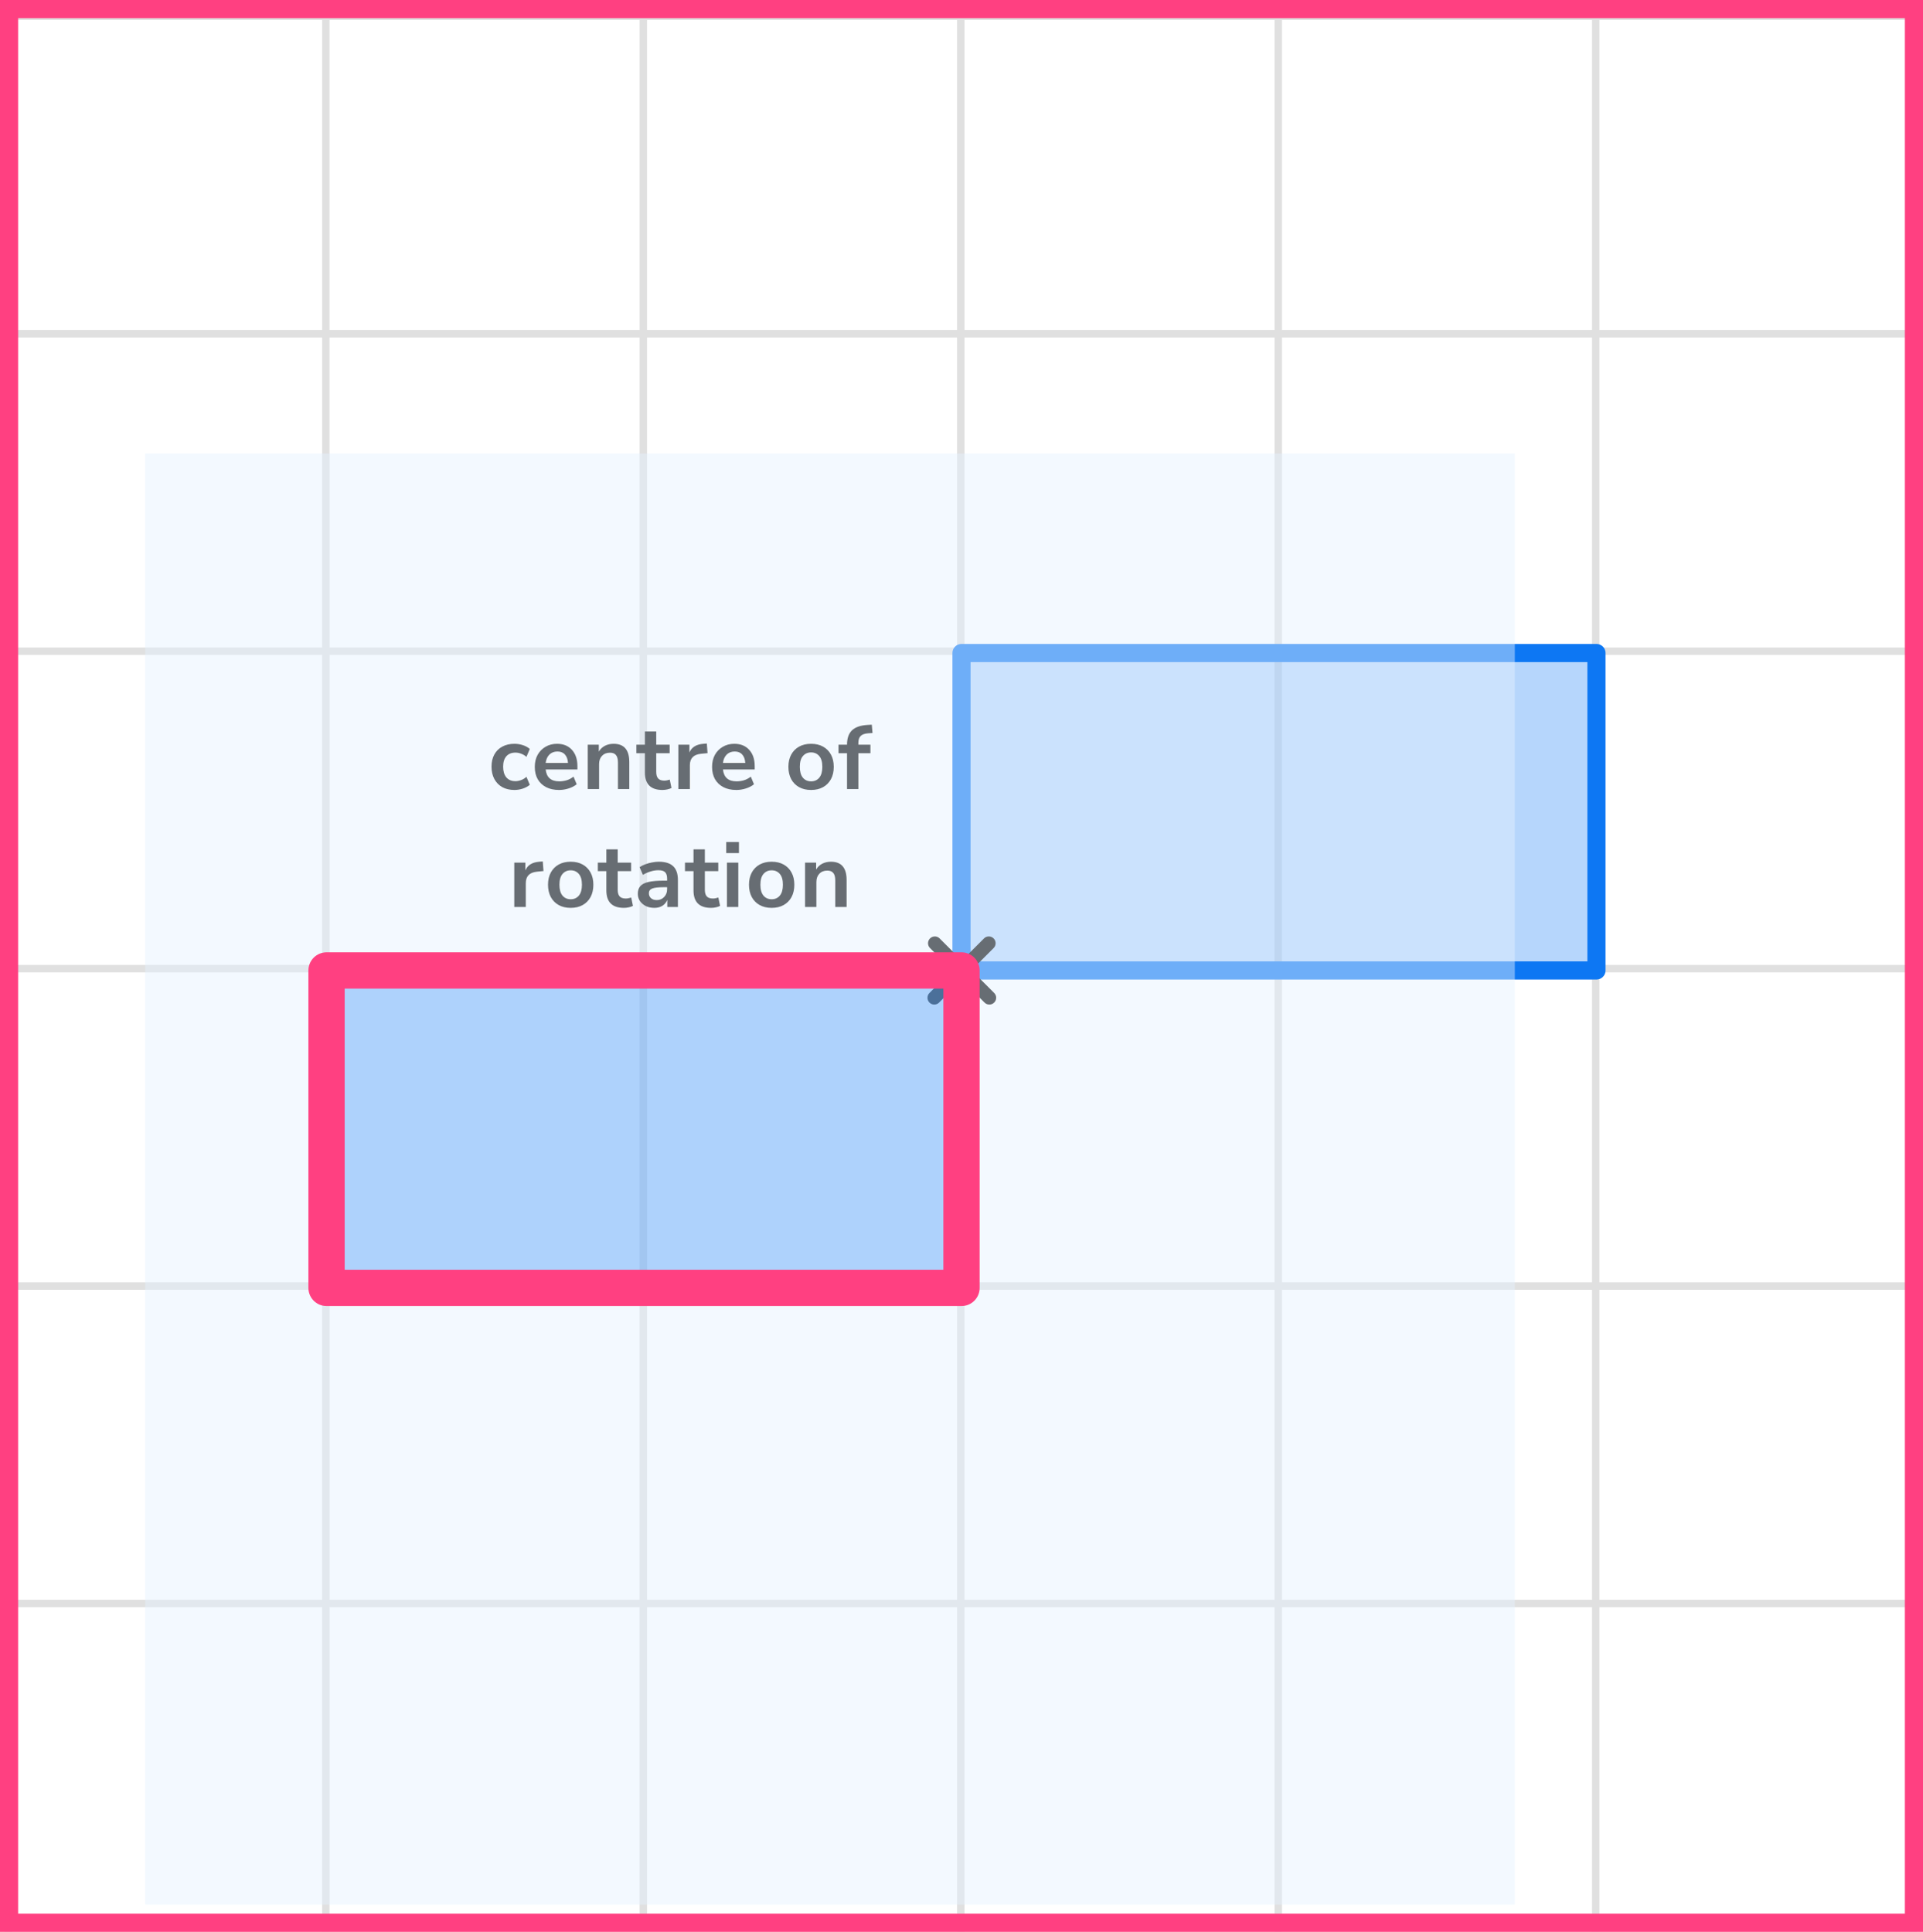 <?xml version="1.0" encoding="UTF-8"?> <svg xmlns="http://www.w3.org/2000/svg" width="212" height="213" viewBox="0 0 212 213" fill="none"><mask id="mask0_2023:47754" style="mask-type:alpha" maskUnits="userSpaceOnUse" x="0" y="1" width="212" height="212"><rect y="1" width="212" height="212" fill="#C4C4C4"></rect></mask><g mask="url(#mask0_2023:47754)"><mask id="mask1_2023:47754" style="mask-type:alpha" maskUnits="userSpaceOnUse" x="-37" y="-262" width="500" height="494"><rect x="-37" y="-262" width="500" height="493.421" fill="white"></rect></mask><g mask="url(#mask1_2023:47754)"><rect x="-37" y="-262" width="501.645" height="493.421" fill="white"></rect><line x1="0.921" y1="238.418" x2="0.921" y2="-255.003" stroke="#E0E0E0" stroke-width="0.822"></line><line x1="35.922" y1="238.418" x2="35.922" y2="-255.003" stroke="#E0E0E0" stroke-width="0.82"></line><line x1="70.921" y1="238.418" x2="70.921" y2="-255.003" stroke="#E0E0E0" stroke-width="0.822"></line><line x1="105.921" y1="238.418" x2="105.921" y2="-255.003" stroke="#E0E0E0" stroke-width="0.822"></line><line x1="140.921" y1="238.418" x2="140.921" y2="-255.003" stroke="#E0E0E0" stroke-width="0.822"></line><line x1="175.922" y1="238.418" x2="175.922" y2="-255.003" stroke="#E0E0E0" stroke-width="0.82"></line><line x1="210.921" y1="238.418" x2="210.921" y2="-255.003" stroke="#E0E0E0" stroke-width="0.822"></line><line x1="466.289" y1="211.799" x2="-46.869" y2="211.799" stroke="#E0E0E0" stroke-width="0.82"></line><line x1="466.289" y1="176.8" x2="-46.869" y2="176.8" stroke="#E0E0E0" stroke-width="0.822"></line><line x1="466.289" y1="141.8" x2="-46.869" y2="141.8" stroke="#E0E0E0" stroke-width="0.822"></line><line x1="466.289" y1="106.8" x2="-46.869" y2="106.8" stroke="#E0E0E0" stroke-width="0.822"></line><line x1="466.289" y1="71.799" x2="-46.869" y2="71.799" stroke="#E0E0E0" stroke-width="0.82"></line><line x1="466.289" y1="36.8" x2="-46.869" y2="36.8" stroke="#E0E0E0" stroke-width="0.822"></line><line x1="466.289" y1="1.8" x2="-46.869" y2="1.8" stroke="#E0E0E0" stroke-width="0.822"></line></g></g><rect x="106" y="72" width="70" height="35" fill="#0D77F3" fill-opacity="0.3" stroke="#0D77F3" stroke-width="2" stroke-linejoin="round"></rect><line x1="103" y1="110.01" x2="109.01" y2="103.999" stroke="black" stroke-width="1.5" stroke-linecap="round"></line><line x1="0.75" y1="-0.75" x2="9.25" y2="-0.75" transform="matrix(-0.707 -0.707 -0.707 0.707 109.07 111.07)" stroke="black" stroke-width="1.5" stroke-linecap="round"></line><path d="M56.717 87.1C56.204 87.1 55.757 86.997 55.377 86.79C54.997 86.577 54.704 86.277 54.497 85.89C54.291 85.503 54.187 85.05 54.187 84.53C54.187 84.01 54.291 83.563 54.497 83.19C54.704 82.81 54.997 82.52 55.377 82.32C55.757 82.113 56.204 82.01 56.717 82.01C57.031 82.01 57.341 82.06 57.647 82.16C57.954 82.26 58.207 82.4 58.407 82.58L58.037 83.45C57.864 83.297 57.667 83.18 57.447 83.1C57.234 83.02 57.027 82.98 56.827 82.98C56.394 82.98 56.057 83.117 55.817 83.39C55.584 83.657 55.467 84.04 55.467 84.54C55.467 85.033 55.584 85.423 55.817 85.71C56.057 85.99 56.394 86.13 56.827 86.13C57.021 86.13 57.227 86.09 57.447 86.01C57.667 85.93 57.864 85.81 58.037 85.65L58.407 86.53C58.207 86.703 57.951 86.843 57.637 86.95C57.331 87.05 57.024 87.1 56.717 87.1ZM61.637 87.1C61.083 87.1 60.607 86.997 60.207 86.79C59.807 86.583 59.497 86.29 59.277 85.91C59.063 85.53 58.957 85.08 58.957 84.56C58.957 84.053 59.06 83.61 59.267 83.23C59.48 82.85 59.77 82.553 60.137 82.34C60.51 82.12 60.933 82.01 61.407 82.01C62.1 82.01 62.647 82.23 63.047 82.67C63.453 83.11 63.657 83.71 63.657 84.47V84.84H60.157C60.25 85.713 60.75 86.15 61.657 86.15C61.93 86.15 62.203 86.11 62.477 86.03C62.75 85.943 63 85.81 63.227 85.63L63.577 86.47C63.343 86.663 63.05 86.817 62.697 86.93C62.343 87.043 61.99 87.1 61.637 87.1ZM61.457 82.86C61.09 82.86 60.793 82.973 60.567 83.2C60.34 83.427 60.203 83.733 60.157 84.12H62.617C62.59 83.713 62.477 83.403 62.277 83.19C62.083 82.97 61.81 82.86 61.457 82.86ZM64.796 87V82.11H66.016V82.87C66.183 82.59 66.406 82.377 66.686 82.23C66.973 82.083 67.293 82.01 67.647 82.01C68.8 82.01 69.376 82.68 69.376 84.02V87H68.126V84.08C68.126 83.7 68.053 83.423 67.906 83.25C67.766 83.077 67.546 82.99 67.246 82.99C66.88 82.99 66.587 83.107 66.367 83.34C66.153 83.567 66.046 83.87 66.046 84.25V87H64.796ZM73.036 87.1C71.743 87.1 71.096 86.46 71.096 85.18V83.05H70.156V82.11H71.096V80.65H72.346V82.11H73.826V83.05H72.346V85.11C72.346 85.43 72.416 85.67 72.556 85.83C72.696 85.99 72.923 86.07 73.236 86.07C73.329 86.07 73.426 86.06 73.526 86.04C73.626 86.013 73.729 85.987 73.836 85.96L74.026 86.88C73.906 86.947 73.753 87 73.566 87.04C73.386 87.08 73.209 87.1 73.036 87.1ZM74.784 87V82.11H76.004V82.97C76.244 82.39 76.757 82.07 77.544 82.01L77.924 81.98L78.004 83.04L77.284 83.11C76.464 83.19 76.054 83.61 76.054 84.37V87H74.784ZM81.182 87.1C80.629 87.1 80.152 86.997 79.752 86.79C79.352 86.583 79.042 86.29 78.822 85.91C78.609 85.53 78.502 85.08 78.502 84.56C78.502 84.053 78.605 83.61 78.812 83.23C79.025 82.85 79.315 82.553 79.682 82.34C80.055 82.12 80.478 82.01 80.952 82.01C81.645 82.01 82.192 82.23 82.592 82.67C82.999 83.11 83.202 83.71 83.202 84.47V84.84H79.702C79.795 85.713 80.295 86.15 81.202 86.15C81.475 86.15 81.749 86.11 82.022 86.03C82.295 85.943 82.545 85.81 82.772 85.63L83.122 86.47C82.888 86.663 82.595 86.817 82.242 86.93C81.888 87.043 81.535 87.1 81.182 87.1ZM81.002 82.86C80.635 82.86 80.338 82.973 80.112 83.2C79.885 83.427 79.749 83.733 79.702 84.12H82.162C82.135 83.713 82.022 83.403 81.822 83.19C81.629 82.97 81.355 82.86 81.002 82.86ZM89.417 87.1C88.91 87.1 88.47 86.997 88.097 86.79C87.724 86.583 87.434 86.29 87.227 85.91C87.02 85.523 86.917 85.07 86.917 84.55C86.917 84.03 87.02 83.58 87.227 83.2C87.434 82.82 87.724 82.527 88.097 82.32C88.47 82.113 88.91 82.01 89.417 82.01C89.924 82.01 90.364 82.113 90.737 82.32C91.11 82.527 91.4 82.82 91.607 83.2C91.814 83.58 91.917 84.03 91.917 84.55C91.917 85.07 91.814 85.523 91.607 85.91C91.4 86.29 91.11 86.583 90.737 86.79C90.364 86.997 89.924 87.1 89.417 87.1ZM89.417 86.15C89.79 86.15 90.09 86.017 90.317 85.75C90.544 85.477 90.657 85.077 90.657 84.55C90.657 84.017 90.544 83.62 90.317 83.36C90.09 83.093 89.79 82.96 89.417 82.96C89.044 82.96 88.744 83.093 88.517 83.36C88.29 83.62 88.177 84.017 88.177 84.55C88.177 85.077 88.29 85.477 88.517 85.75C88.744 86.017 89.044 86.15 89.417 86.15ZM93.38 87V83.05H92.44V82.11H93.38V82.1C93.38 81.407 93.56 80.883 93.92 80.53C94.287 80.177 94.853 79.977 95.62 79.93L96.11 79.9L96.19 80.82L95.73 80.85C95.33 80.877 95.047 80.977 94.88 81.15C94.713 81.317 94.63 81.567 94.63 81.9V82.11H95.96V83.05H94.63V87H93.38ZM56.697 100V95.11H57.917V95.97C58.157 95.39 58.671 95.07 59.457 95.01L59.837 94.98L59.917 96.04L59.197 96.11C58.377 96.19 57.967 96.61 57.967 97.37V100H56.697ZM62.915 100.1C62.408 100.1 61.968 99.997 61.595 99.79C61.222 99.583 60.932 99.29 60.725 98.91C60.519 98.523 60.415 98.07 60.415 97.55C60.415 97.03 60.519 96.58 60.725 96.2C60.932 95.82 61.222 95.527 61.595 95.32C61.968 95.113 62.408 95.01 62.915 95.01C63.422 95.01 63.862 95.113 64.235 95.32C64.609 95.527 64.898 95.82 65.105 96.2C65.312 96.58 65.415 97.03 65.415 97.55C65.415 98.07 65.312 98.523 65.105 98.91C64.898 99.29 64.609 99.583 64.235 99.79C63.862 99.997 63.422 100.1 62.915 100.1ZM62.915 99.15C63.288 99.15 63.589 99.017 63.815 98.75C64.042 98.477 64.155 98.077 64.155 97.55C64.155 97.017 64.042 96.62 63.815 96.36C63.589 96.093 63.288 95.96 62.915 95.96C62.542 95.96 62.242 96.093 62.015 96.36C61.788 96.62 61.675 97.017 61.675 97.55C61.675 98.077 61.788 98.477 62.015 98.75C62.242 99.017 62.542 99.15 62.915 99.15ZM68.788 100.1C67.495 100.1 66.848 99.46 66.848 98.18V96.05H65.908V95.11H66.848V93.65H68.098V95.11H69.578V96.05H68.098V98.11C68.098 98.43 68.168 98.67 68.308 98.83C68.448 98.99 68.675 99.07 68.988 99.07C69.081 99.07 69.178 99.06 69.278 99.04C69.378 99.013 69.481 98.987 69.588 98.96L69.778 99.88C69.658 99.947 69.505 100 69.318 100.04C69.138 100.08 68.961 100.1 68.788 100.1ZM72.146 100.1C71.793 100.1 71.476 100.033 71.196 99.9C70.923 99.76 70.706 99.573 70.546 99.34C70.393 99.107 70.316 98.843 70.316 98.55C70.316 98.19 70.409 97.907 70.596 97.7C70.783 97.487 71.086 97.333 71.506 97.24C71.926 97.147 72.489 97.1 73.196 97.1H73.546V96.89C73.546 96.557 73.473 96.317 73.326 96.17C73.179 96.023 72.933 95.95 72.586 95.95C72.313 95.95 72.033 95.993 71.746 96.08C71.459 96.16 71.169 96.287 70.876 96.46L70.516 95.61C70.689 95.49 70.893 95.387 71.126 95.3C71.366 95.207 71.616 95.137 71.876 95.09C72.143 95.037 72.393 95.01 72.626 95.01C73.339 95.01 73.869 95.177 74.216 95.51C74.563 95.837 74.736 96.347 74.736 97.04V100H73.566V99.22C73.453 99.493 73.273 99.71 73.026 99.87C72.779 100.023 72.486 100.1 72.146 100.1ZM72.406 99.24C72.733 99.24 73.003 99.127 73.216 98.9C73.436 98.673 73.546 98.387 73.546 98.04V97.82H73.206C72.579 97.82 72.143 97.87 71.896 97.97C71.656 98.063 71.536 98.237 71.536 98.49C71.536 98.71 71.613 98.89 71.766 99.03C71.919 99.17 72.133 99.24 72.406 99.24ZM78.395 100.1C77.101 100.1 76.455 99.46 76.455 98.18V96.05H75.515V95.11H76.455V93.65H77.705V95.11H79.185V96.05H77.705V98.11C77.705 98.43 77.775 98.67 77.915 98.83C78.055 98.99 78.281 99.07 78.595 99.07C78.688 99.07 78.785 99.06 78.885 99.04C78.985 99.013 79.088 98.987 79.195 98.96L79.385 99.88C79.265 99.947 79.111 100 78.925 100.04C78.745 100.08 78.568 100.1 78.395 100.1ZM80.063 94.06V92.84H81.463V94.06H80.063ZM80.143 100V95.11H81.393V100H80.143ZM85.071 100.1C84.565 100.1 84.125 99.997 83.751 99.79C83.378 99.583 83.088 99.29 82.881 98.91C82.675 98.523 82.571 98.07 82.571 97.55C82.571 97.03 82.675 96.58 82.881 96.2C83.088 95.82 83.378 95.527 83.751 95.32C84.125 95.113 84.565 95.01 85.071 95.01C85.578 95.01 86.018 95.113 86.391 95.32C86.765 95.527 87.055 95.82 87.261 96.2C87.468 96.58 87.571 97.03 87.571 97.55C87.571 98.07 87.468 98.523 87.261 98.91C87.055 99.29 86.765 99.583 86.391 99.79C86.018 99.997 85.578 100.1 85.071 100.1ZM85.071 99.15C85.445 99.15 85.745 99.017 85.971 98.75C86.198 98.477 86.311 98.077 86.311 97.55C86.311 97.017 86.198 96.62 85.971 96.36C85.745 96.093 85.445 95.96 85.071 95.96C84.698 95.96 84.398 96.093 84.171 96.36C83.945 96.62 83.831 97.017 83.831 97.55C83.831 98.077 83.945 98.477 84.171 98.75C84.398 99.017 84.698 99.15 85.071 99.15ZM88.753 100V95.11H89.973V95.87C90.14 95.59 90.363 95.377 90.643 95.23C90.93 95.083 91.25 95.01 91.603 95.01C92.757 95.01 93.333 95.68 93.333 97.02V100H92.083V97.08C92.083 96.7 92.01 96.423 91.863 96.25C91.723 96.077 91.503 95.99 91.203 95.99C90.837 95.99 90.543 96.107 90.323 96.34C90.11 96.567 90.003 96.87 90.003 97.25V100H88.753Z" fill="black"></path><rect x="1" y="1" width="210" height="211" stroke="#FF4081" stroke-width="2"></rect><g opacity="0.45" filter="url(#filter0_ddd_2023:47754)"><rect x="16" y="204" width="160" height="151" transform="rotate(-90 16 204)" fill="#E4F2FF"></rect></g><rect x="106" y="142" width="70" height="35" transform="rotate(180 106 142)" fill="#0D77F3" fill-opacity="0.3" stroke="#FF4081" stroke-width="4" stroke-linejoin="round"></rect><defs><filter id="filter0_ddd_2023:47754" x="11" y="40" width="161" height="170" color-interpolation-filters="sRGB"><feFlood flood-opacity="0" result="BackgroundImageFix"></feFlood><feColorMatrix in="SourceAlpha" type="matrix" values="0 0 0 0 0 0 0 0 0 0 0 0 0 0 0 0 0 0 127 0" result="hardAlpha"></feColorMatrix><feOffset dy="1"></feOffset><feGaussianBlur stdDeviation="2.5"></feGaussianBlur><feColorMatrix type="matrix" values="0 0 0 0 0 0 0 0 0 0 0 0 0 0 0 0 0 0 0.12 0"></feColorMatrix><feBlend mode="normal" in2="BackgroundImageFix" result="effect1_dropShadow_2023:47754"></feBlend><feColorMatrix in="SourceAlpha" type="matrix" values="0 0 0 0 0 0 0 0 0 0 0 0 0 0 0 0 0 0 127 0" result="hardAlpha"></feColorMatrix><feOffset dy="2"></feOffset><feGaussianBlur stdDeviation="1"></feGaussianBlur><feColorMatrix type="matrix" values="0 0 0 0 0 0 0 0 0 0 0 0 0 0 0 0 0 0 0.14 0"></feColorMatrix><feBlend mode="normal" in2="effect1_dropShadow_2023:47754" result="effect2_dropShadow_2023:47754"></feBlend><feColorMatrix in="SourceAlpha" type="matrix" values="0 0 0 0 0 0 0 0 0 0 0 0 0 0 0 0 0 0 127 0" result="hardAlpha"></feColorMatrix><feMorphology radius="2" operator="erode" in="SourceAlpha" result="effect3_dropShadow_2023:47754"></feMorphology><feOffset dy="3"></feOffset><feGaussianBlur stdDeviation="0.5"></feGaussianBlur><feColorMatrix type="matrix" values="0 0 0 0 0 0 0 0 0 0 0 0 0 0 0 0 0 0 0.2 0"></feColorMatrix><feBlend mode="normal" in2="effect2_dropShadow_2023:47754" result="effect3_dropShadow_2023:47754"></feBlend><feBlend mode="normal" in="SourceGraphic" in2="effect3_dropShadow_2023:47754" result="shape"></feBlend></filter></defs></svg> 